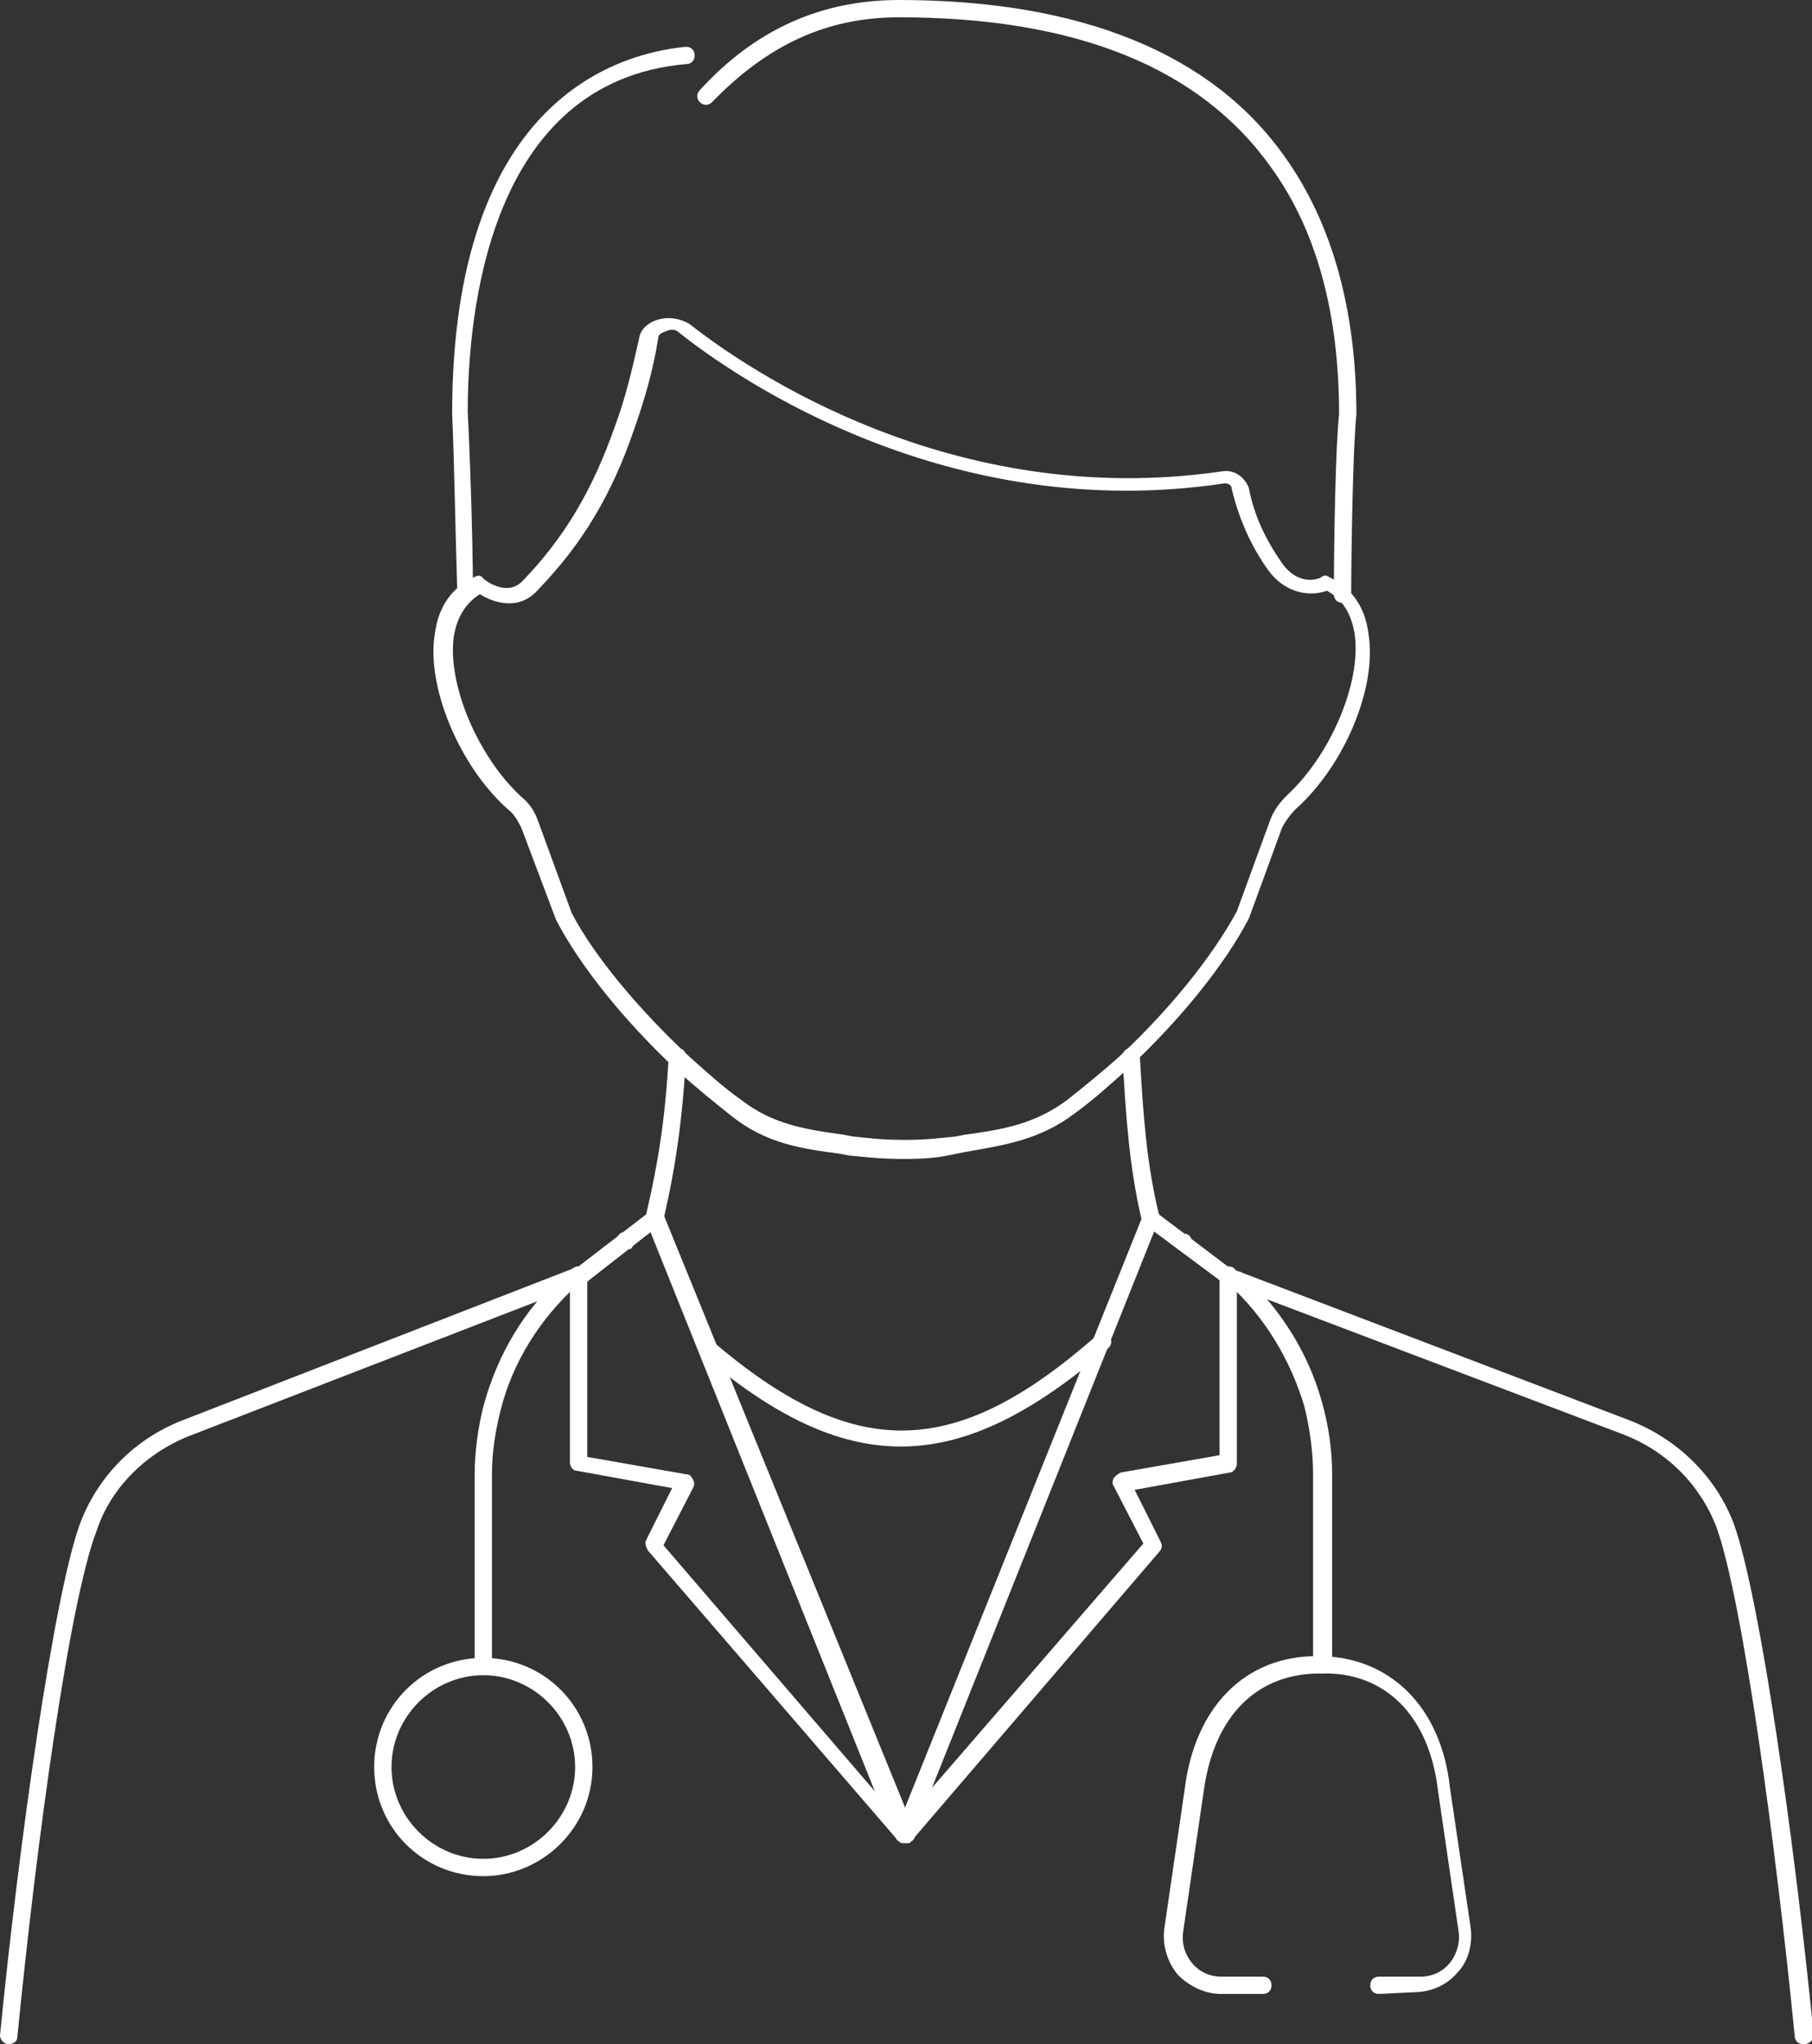 <?xml version="1.0" encoding="utf-8"?>
<!-- Generator: Adobe Illustrator 28.1.0, SVG Export Plug-In . SVG Version: 6.00 Build 0)  -->
<svg version="1.1" id="Layer_1" xmlns="http://www.w3.org/2000/svg" xmlns:xlink="http://www.w3.org/1999/xlink" x="0px" y="0px"
	 viewBox="0 0 104.6 118" style="enable-background:new 0 0 104.6 118;" xml:space="preserve">
<rect x="0" y="0" width="104.6" height="118" fill="#333333" stroke="none"/>
<style type="text/css">
	.st0{fill:#FFFFFF;}
</style>
<g>
	<path class="st0" d="M77.5,34.8C77.5,34.8,77.5,34.8,77.5,34.8c-0.3,0-0.5-0.2-0.5-0.5c0-3.1,0.1-8.6,0.3-10.4
		c0-5.8-1.3-10.6-3.9-14.2C69.3,3.9,62.1,1,51.9,1c0,0,0,0,0,0c-4.2,0-7.6,1.6-10.8,4.9c-0.2,0.2-0.5,0.2-0.7,0
		c-0.2-0.2-0.2-0.5,0-0.7C43.6,1.7,47.4,0,51.9,0c0,0,0,0,0,0c10.5,0,18.1,3.1,22.3,9.1c2.7,3.8,4.1,8.8,4.1,14.8
		c-0.2,1.9-0.3,7.9-0.3,10.3C78,34.5,77.8,34.8,77.5,34.8z"/>
	<path class="st0" d="M26.9,34.7c-0.3,0-0.5-0.2-0.5-0.5c-0.1-3-0.2-8.4-0.3-10.3c0-18,9.4-20.8,13.5-21.2c0.3,0,0.5,0.2,0.5,0.5
		c0,0.3-0.2,0.5-0.5,0.5c-11.4,1-12.6,14.4-12.6,20.1c0.1,1.8,0.3,7.2,0.3,10.3C27.4,34.5,27.2,34.7,26.9,34.7
		C26.9,34.7,26.9,34.7,26.9,34.7z"/>
	<path class="st0" d="M52.2,66.9c-1.4,0-2.1-0.1-3.2-0.2l-0.5-0.1c-2.3-0.3-4.3-0.6-6.3-2.2c-1-0.8-2-1.6-3.1-2.6
		c-3-2.8-5.6-6-7-8.7l-2-5.3c-0.2-0.4-0.4-0.8-0.8-1.1c-2.8-2.5-4.7-7.1-4.2-10.1c0.2-1.6,1-2.7,2.3-3.3c0.2-0.1,0.4-0.1,0.5,0.1
		c0.1,0.1,1.4,1.1,2.3,0.1c2.4-2.5,4-5.2,5.3-8.9c0.6-1.6,1-3.3,1.4-5.1c0.1-0.6,0.7-1,1.3-1.1c0.5-0.1,1.1,0,1.6,0.3
		c3.3,2.6,15.2,10.8,30.8,8.5c0.7-0.1,1.3,0.4,1.5,1c0.3,1.6,1,3,1.9,4.3c1,1.4,2.2,0.9,2.3,0.8c0.1-0.1,0.3-0.1,0.4,0
		c1.3,0.6,2.1,1.7,2.3,3.3c0.5,3.1-1.4,7.6-4.2,10.1c-0.3,0.3-0.6,0.7-0.8,1.1l-1.9,5.2c-1.4,2.7-4,5.9-7,8.7c-1,0.9-2,1.8-3.1,2.6
		c-2,1.5-4,1.8-6.3,2.2l-0.5,0.1C54.3,66.8,53.6,66.9,52.2,66.9z M27.7,34.3c-0.8,0.5-1.3,1.3-1.5,2.4c-0.4,2.8,1.4,7,3.9,9.3
		c0.5,0.4,0.8,0.9,1,1.5l1.9,5.2c1.3,2.5,3.9,5.6,6.8,8.3c1,0.9,2,1.8,3,2.5c1.8,1.4,3.7,1.7,5.9,2l0.5,0.1c1,0.1,1.7,0.2,3,0.2
		c1.3,0,2-0.1,3-0.2l0.5-0.1c2.2-0.3,4-0.6,5.9-2c1-0.8,2-1.6,3-2.5c2.9-2.7,5.4-5.8,6.8-8.4l1.9-5.2c0.2-0.6,0.6-1.1,1-1.5
		c2.5-2.3,4.3-6.5,3.9-9.3c-0.2-1.2-0.7-2-1.6-2.5c-0.8,0.3-2.3,0.3-3.4-1.2c-1-1.4-1.7-3-2.1-4.7c0-0.2-0.2-0.3-0.4-0.3
		c-15.9,2.4-28.1-6-31.5-8.7c-0.2-0.2-0.5-0.2-0.7-0.1c-0.3,0.1-0.5,0.2-0.5,0.4c-0.3,1.9-0.8,3.6-1.4,5.3c-1.3,3.8-3,6.6-5.5,9.2
		C30,35.3,28.5,34.8,27.7,34.3z"/>
	<path class="st0" d="M104.1,118c-0.3,0-0.5-0.2-0.5-0.5c-1.1-11.1-3-25.1-4.5-29.3c-0.9-2.4-2.8-4.4-5.4-5.4L70.5,74
		c0,0-0.1,0-0.1-0.1l-4.3-3.2c-0.1-0.1-0.2-0.2-0.2-0.3c-0.7-3-0.9-5.8-1.1-9.4c0-0.3,0.2-0.5,0.5-0.5c0.3,0,0.5,0.2,0.5,0.5
		c0.2,3.5,0.4,6.2,1.1,9.1l4.1,3.1l23.1,8.8c2.8,1.1,5,3.3,6,6c1.5,4.2,3.5,18.3,4.6,29.5C104.7,117.7,104.5,118,104.1,118
		C104.2,118,104.2,118,104.1,118z"/>
	<path class="st0" d="M0.5,118C0.5,118,0.5,118,0.5,118c-0.3,0-0.5-0.3-0.5-0.5c1.1-11.2,3.1-25.3,4.6-29.5c1-2.7,3.1-4.9,5.9-6
		l22.9-8.9l3.9-3c0.7-3,1.1-5.5,1.3-9.1c0-0.3,0.3-0.5,0.5-0.5c0.3,0,0.5,0.2,0.5,0.5c-0.2,3.6-0.6,6.4-1.3,9.4
		c0,0.1-0.1,0.2-0.2,0.3L34,73.9c0,0-0.1,0.1-0.1,0.1l-23,8.9c-2.5,1-4.5,3-5.3,5.4C4,92.4,2.1,106.4,1,117.6
		C1,117.8,0.8,118,0.5,118z"/>
	<g>
		<path class="st0" d="M79.6,115.1c-0.3,0-0.5-0.2-0.5-0.5c0-0.3,0.2-0.5,0.5-0.5l2.4,0c0.7,0,1.3-0.3,1.7-0.8
			c0.4-0.5,0.6-1.2,0.5-1.8l-1.2-8.2c-0.5-4.2-3-6.8-6.7-6.7c0,0,0,0-0.1,0c-3.7,0-6.1,2.5-6.7,6.7l-1.2,8.2
			c-0.1,0.7,0.1,1.3,0.5,1.8c0.4,0.5,1,0.8,1.7,0.8l2.4,0c0.3,0,0.5,0.2,0.5,0.5c0,0.3-0.2,0.5-0.5,0.5c0,0,0,0,0,0l-2.4,0
			c-0.9,0-1.8-0.4-2.5-1.1c-0.6-0.7-0.9-1.7-0.8-2.6l1.2-8.2c0.6-4.7,3.5-7.6,7.6-7.6c0,0,0.1,0,0.1,0c4.1,0,7.1,2.9,7.6,7.6
			l1.2,8.1c0.1,0.9-0.1,1.9-0.8,2.6c-0.6,0.7-1.5,1.1-2.5,1.1L79.6,115.1C79.6,115.1,79.6,115.1,79.6,115.1z"/>
		<path class="st0" d="M68.3,72.2L68.3,72.2c-0.3,0-0.5-0.2-0.5-0.5s0.2-0.5,0.5-0.5s0.5,0.2,0.5,0.5S68.6,72.2,68.3,72.2z"/>
		<path class="st0" d="M76.3,96.6c-0.3,0-0.5-0.2-0.5-0.5v-11c0-1.3-0.2-2.7-0.5-3.9c-0.8-2.7-2.3-5.2-4.4-7.1l0.7-0.7l0,0
			c2.2,2,3.9,4.6,4.7,7.5c0.4,1.4,0.6,2.8,0.6,4.2v11C76.8,96.4,76.6,96.6,76.3,96.6z"/>
	</g>
	<g>
		<path class="st0" d="M27.9,96.6c-0.3,0-0.5-0.2-0.5-0.5V85.1c0-1.3,0.2-2.7,0.5-3.9c0.8-3,2.4-5.7,4.7-7.7l0.7,0.7
			c-2.1,1.9-3.7,4.4-4.4,7.2c-0.3,1.2-0.5,2.4-0.5,3.7v11.1C28.4,96.4,28.2,96.6,27.9,96.6z"/>
		<path class="st0" d="M36.1,72.1c-0.3,0-0.5-0.2-0.5-0.5c0-0.2,0.1-0.3,0.2-0.4c0.3-0.2,0.8,0,0.8,0.4c0,0.1-0.1,0.3-0.1,0.4
			c0,0-0.1,0.1-0.1,0.1C36.3,72.1,36.2,72.1,36.1,72.1z"/>
		<path class="st0" d="M27.9,108.3c-3.5,0-6.3-2.8-6.3-6.3s2.8-6.3,6.3-6.3s6.3,2.8,6.3,6.3S31.3,108.3,27.9,108.3z M27.9,96.7
			c-2.9,0-5.3,2.4-5.3,5.3s2.4,5.3,5.3,5.3s5.3-2.4,5.3-5.3S30.8,96.7,27.9,96.7z"/>
	</g>
	<path class="st0" d="M52.2,106.4c-0.1,0-0.2,0-0.3-0.1c-0.2-0.1-0.3-0.4-0.2-0.6L66,70.1c0.1-0.3,0.4-0.4,0.6-0.3
		c0.3,0.1,0.4,0.4,0.3,0.6l-13.1,32.8L66,89.1l-1.7-3.3c-0.1-0.1-0.1-0.3,0-0.5c0.1-0.1,0.2-0.2,0.4-0.3l5.7-1V73.6
		c0-0.3,0.2-0.5,0.5-0.5s0.5,0.2,0.5,0.5v10.9c0,0.2-0.2,0.5-0.4,0.5l-5.5,1l1.5,3c0.1,0.2,0.1,0.4-0.1,0.6l-14.4,16.8
		C52.5,106.4,52.3,106.4,52.2,106.4z"/>
	<path class="st0" d="M52.2,106.4c-0.1,0-0.3-0.1-0.4-0.2L37.4,89.5c-0.1-0.2-0.2-0.4-0.1-0.6l1.5-3l-5.5-1c-0.2,0-0.4-0.2-0.4-0.5
		V73.6c0-0.3,0.2-0.5,0.5-0.5s0.5,0.2,0.5,0.5v10.5l5.7,1c0.2,0,0.3,0.1,0.4,0.3s0.1,0.3,0,0.5l-1.7,3.3l12.2,14.2L37.3,70.5
		c-0.1-0.3,0-0.5,0.3-0.7c0.3-0.1,0.5,0,0.7,0.3l14.5,35.6c0.1,0.2,0,0.5-0.2,0.6C52.4,106.4,52.3,106.4,52.2,106.4z"/>
	<path class="st0" d="M52,83.5c-3.7,0-7.4-1.8-11.6-5.4l0.7-0.7l0,0c8.2,7,14,6.9,22.2-0.3c0.2-0.2,0.5-0.2,0.7,0
		c0.2,0.2,0.2,0.5,0,0.7C59.6,81.6,55.8,83.5,52,83.5z"/>
</g>
</svg>
